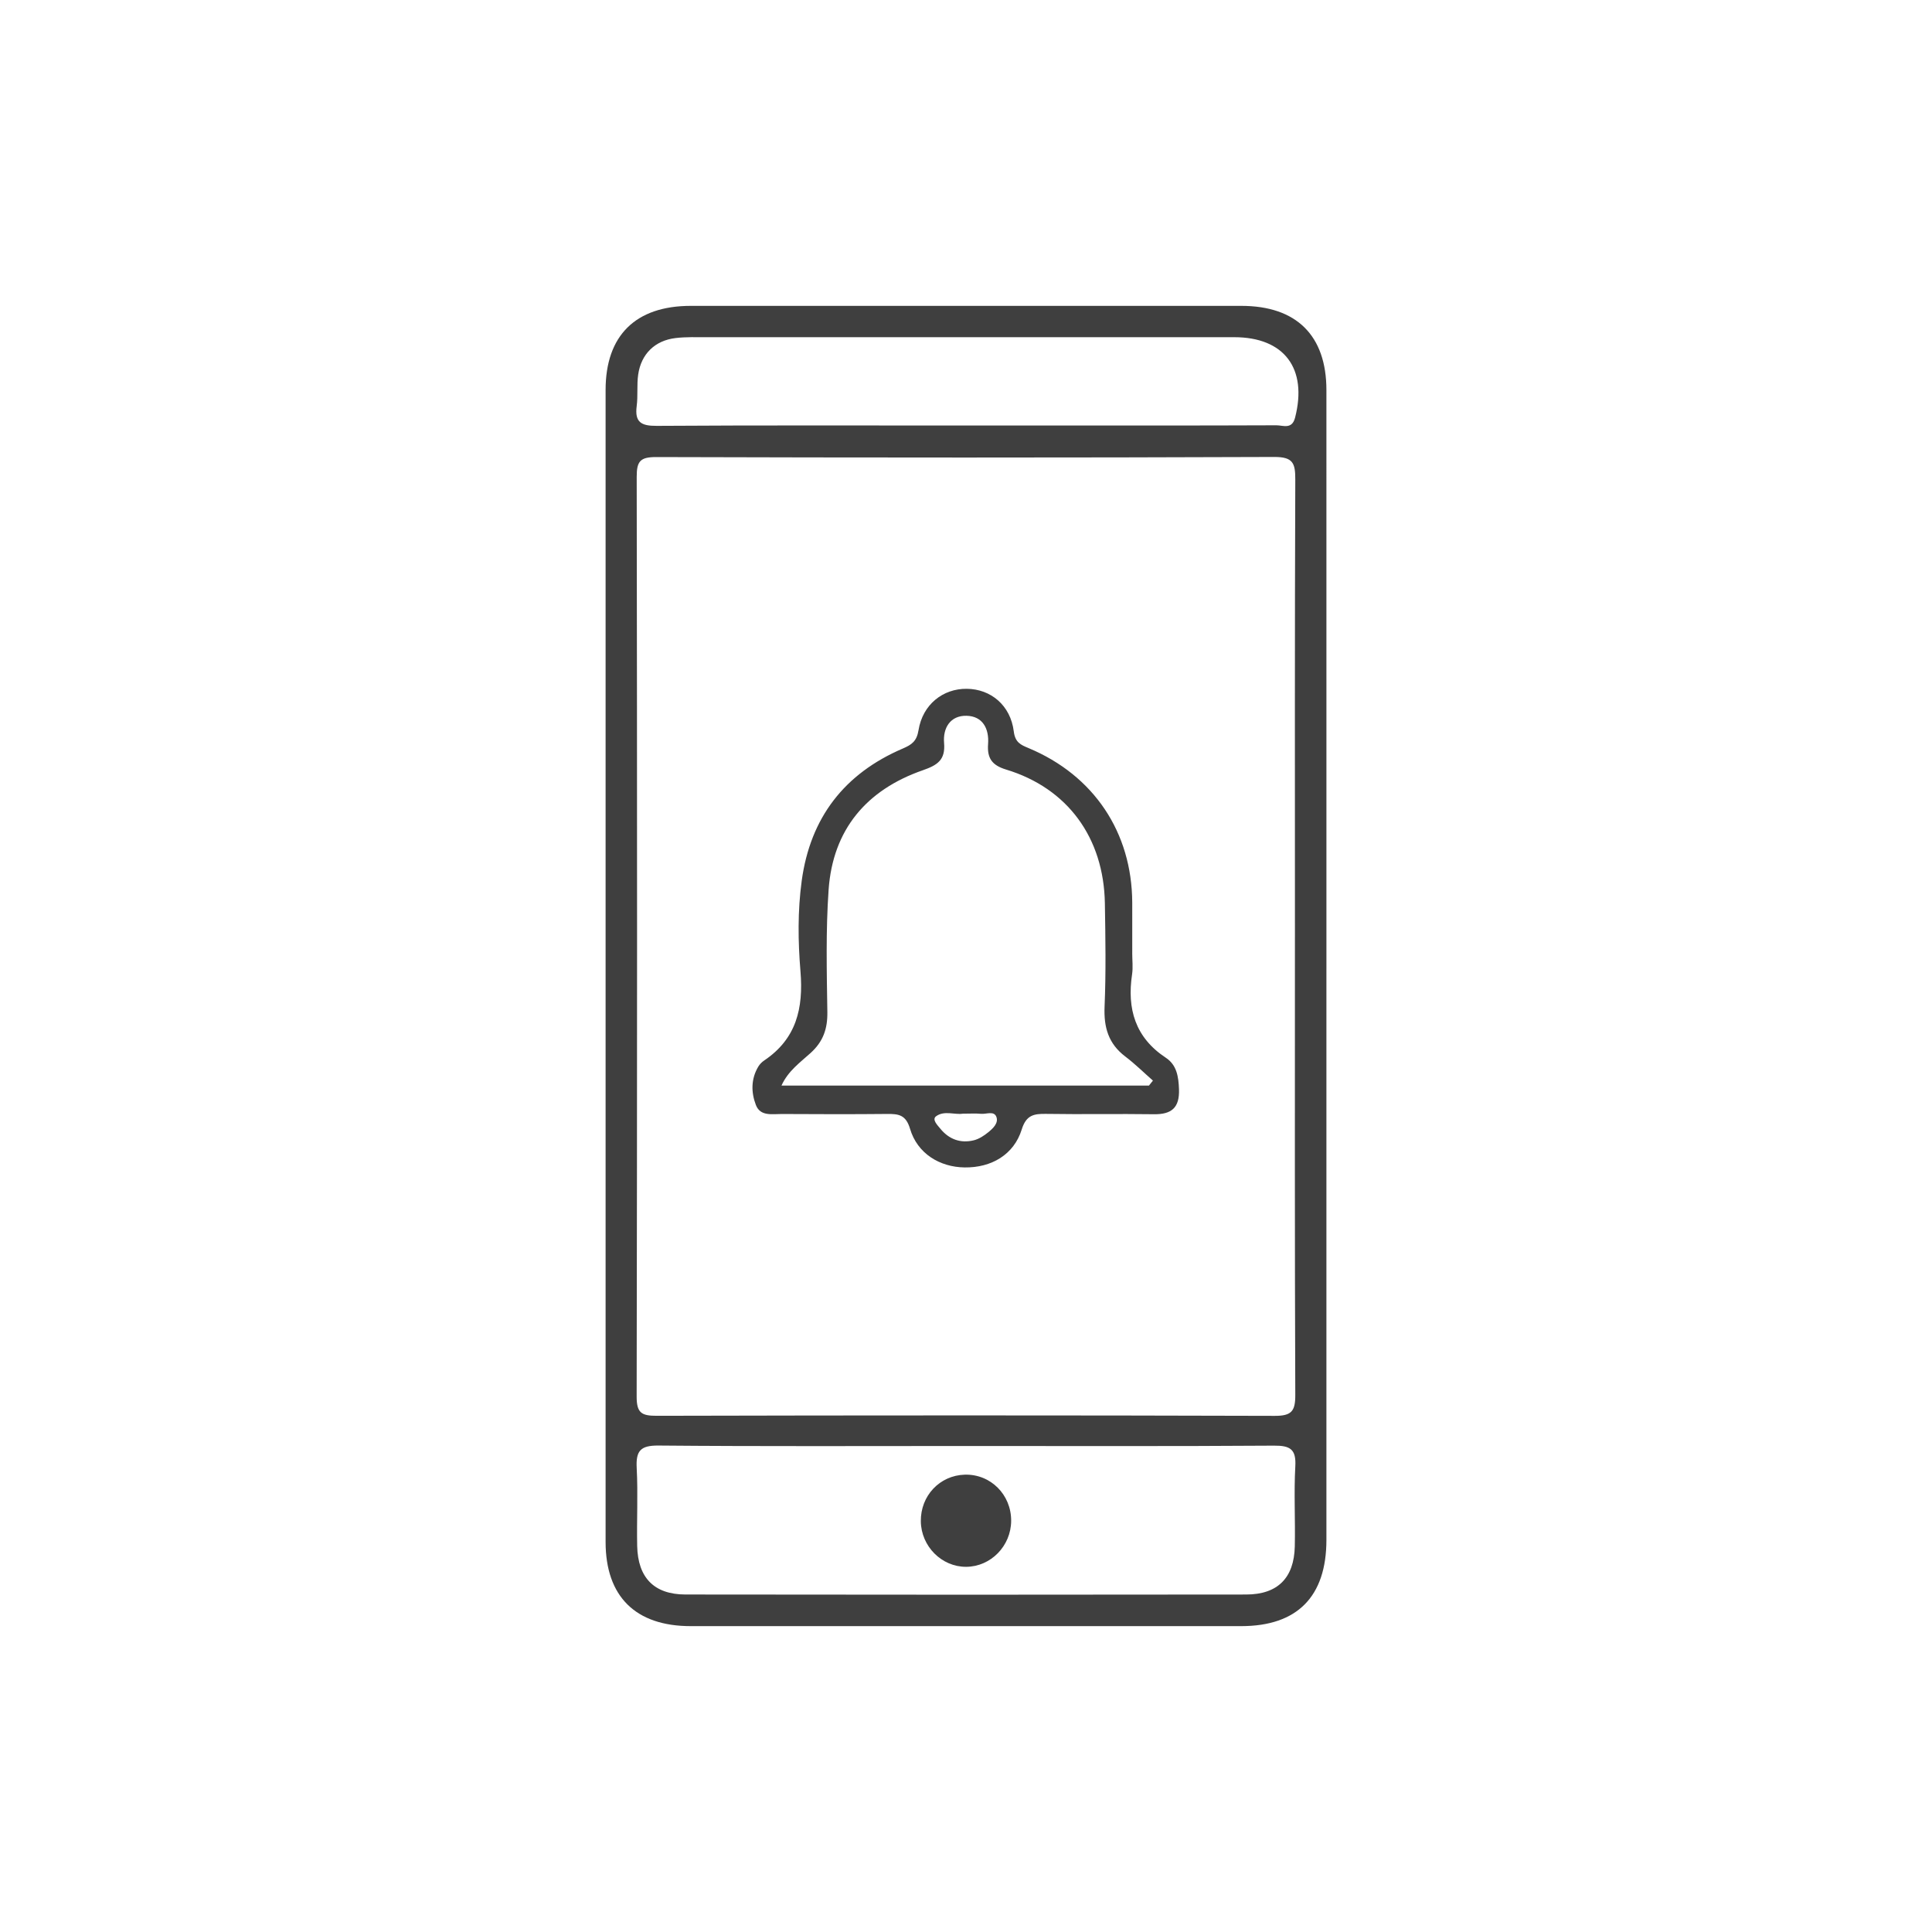 <svg viewBox="0 0 160 160" xmlns="http://www.w3.org/2000/svg" id="Layer_2"><defs><style>.cls-1{fill:none;}.cls-1,.cls-2{stroke-width:0px;}.cls-2{fill:#3f3f3f;}</style></defs><g id="Layer_1-2"><rect height="160" width="160" class="cls-1"></rect></g><g id="Layer_6"><g id="Layer_1-2"><path d="M109.848,80.177c0,15.783 0,31.566-0,47.349-0,4.694-2.415,7.142-7.049,7.143-15.2.001-30.401.001-45.602,0-4.563-0-7.044-2.455-7.044-6.973-.001-31.799-.001-63.598,0-95.397 0-4.515,2.483-6.967,7.049-6.968,15.2-.001,30.401-.001,45.602,0,4.563 0,7.043,2.455,7.044,6.973.002,15.958.001,31.915.001,47.873h0ZM107.241,77.621c0-12.636-.02-25.271.029-37.907.005-1.353-.184-1.876-1.742-1.87-17.061.065-34.122.058-51.183.008-1.33-.004-1.618.35-1.616,1.639.04,25.388.042,50.776-.004,76.164-.003,1.359.405,1.598,1.659,1.595,17.061-.041,34.122-.046,51.183.005,1.389.004,1.709-.384,1.703-1.727-.051-12.636-.03-25.271-.03-37.907h0ZM80.191,119.751c-8.555,0-17.109.039-25.663-.037-1.5-.013-1.874.45-1.799,1.863.114,2.147-.006,4.306.04,6.458.057,2.622,1.401,4.011,3.994,4.015,15.479.023,30.959.022,46.439.001,2.611-.004,3.968-1.375,4.027-3.982.05-2.21-.08-4.428.043-6.632.08-1.427-.432-1.724-1.768-1.715-8.438.058-16.876.029-25.314.029h0ZM79.87,35.239h5.586c6.75,0,13.499.009,20.249-.018.545-.002,1.289.369,1.546-.628,1.05-4.074-.891-6.668-5.04-6.668-14.547-.001-29.093-.001-43.64.002-.872 0-1.752-.034-2.614.068-1.714.201-2.861,1.315-3.106,3.029-.123.857-.011,1.747-.123,2.607-.174,1.337.375,1.645,1.655,1.637,8.495-.055,16.99-.028,25.486-.028h0Z" class="cls-2"></path><path d="M93.766,78.943c0,.583.073,1.176-.012,1.746-.428,2.864.26,5.235,2.796,6.91.903.596,1.052,1.56,1.089,2.613.053,1.532-.618,2.085-2.08,2.064-2.971-.043-5.943.018-8.914-.029-1.022-.016-1.656.089-2.031,1.295-.646,2.079-2.508,3.17-4.728,3.14-2.084-.028-3.919-1.166-4.519-3.196-.344-1.163-.946-1.242-1.889-1.233-2.913.029-5.826.02-8.739.004-.792-.004-1.772.21-2.139-.745-.402-1.046-.413-2.166.204-3.188.117-.194.294-.373.483-.499,2.665-1.792,3.259-4.319,3.004-7.387-.206-2.478-.236-5.007.104-7.5.714-5.229,3.536-8.873,8.367-10.946.741-.318,1.157-.603,1.305-1.518.344-2.129,2.021-3.452,3.998-3.431,1.992.021,3.623,1.369,3.892,3.531.114.921.58,1.111,1.226,1.381,5.398,2.253,8.56,6.973,8.584,12.793.006,1.398.001,2.797.001,4.195h0ZM95.152,89.902c.11-.137.219-.274.329-.411-.762-.67-1.489-1.388-2.295-2-1.39-1.055-1.782-2.408-1.71-4.119.121-2.849.072-5.707.025-8.561-.09-5.437-3.089-9.536-8.177-11.079-1.181-.358-1.583-.947-1.495-2.121.093-1.253-.437-2.302-1.782-2.333-1.348-.031-1.968,1.008-1.862,2.249.12,1.408-.546,1.839-1.765,2.263-4.662,1.623-7.448,4.914-7.798,9.894-.236,3.362-.155,6.751-.104,10.126.021,1.385-.34,2.439-1.38,3.387-.855.779-1.867,1.483-2.418,2.704h30.432,0ZM79.729,92.231c-.653.104-1.534-.283-2.206.212-.366.27.117.741.349,1.027.717.882,1.675,1.238,2.782.962.428-.107.843-.381,1.192-.665.394-.321.875-.769.663-1.29-.203-.496-.826-.196-1.261-.236-.459-.043-.925-.01-1.52-.01h0Z" class="cls-2"></path><path d="M76.259,125.987c-.026-2.113,1.562-3.8,3.636-3.861,2.136-.063,3.856,1.649,3.845,3.825-.011,2.079-1.688,3.794-3.723,3.806-2.03.012-3.733-1.696-3.758-3.77Z" class="cls-2"></path></g></g></svg>